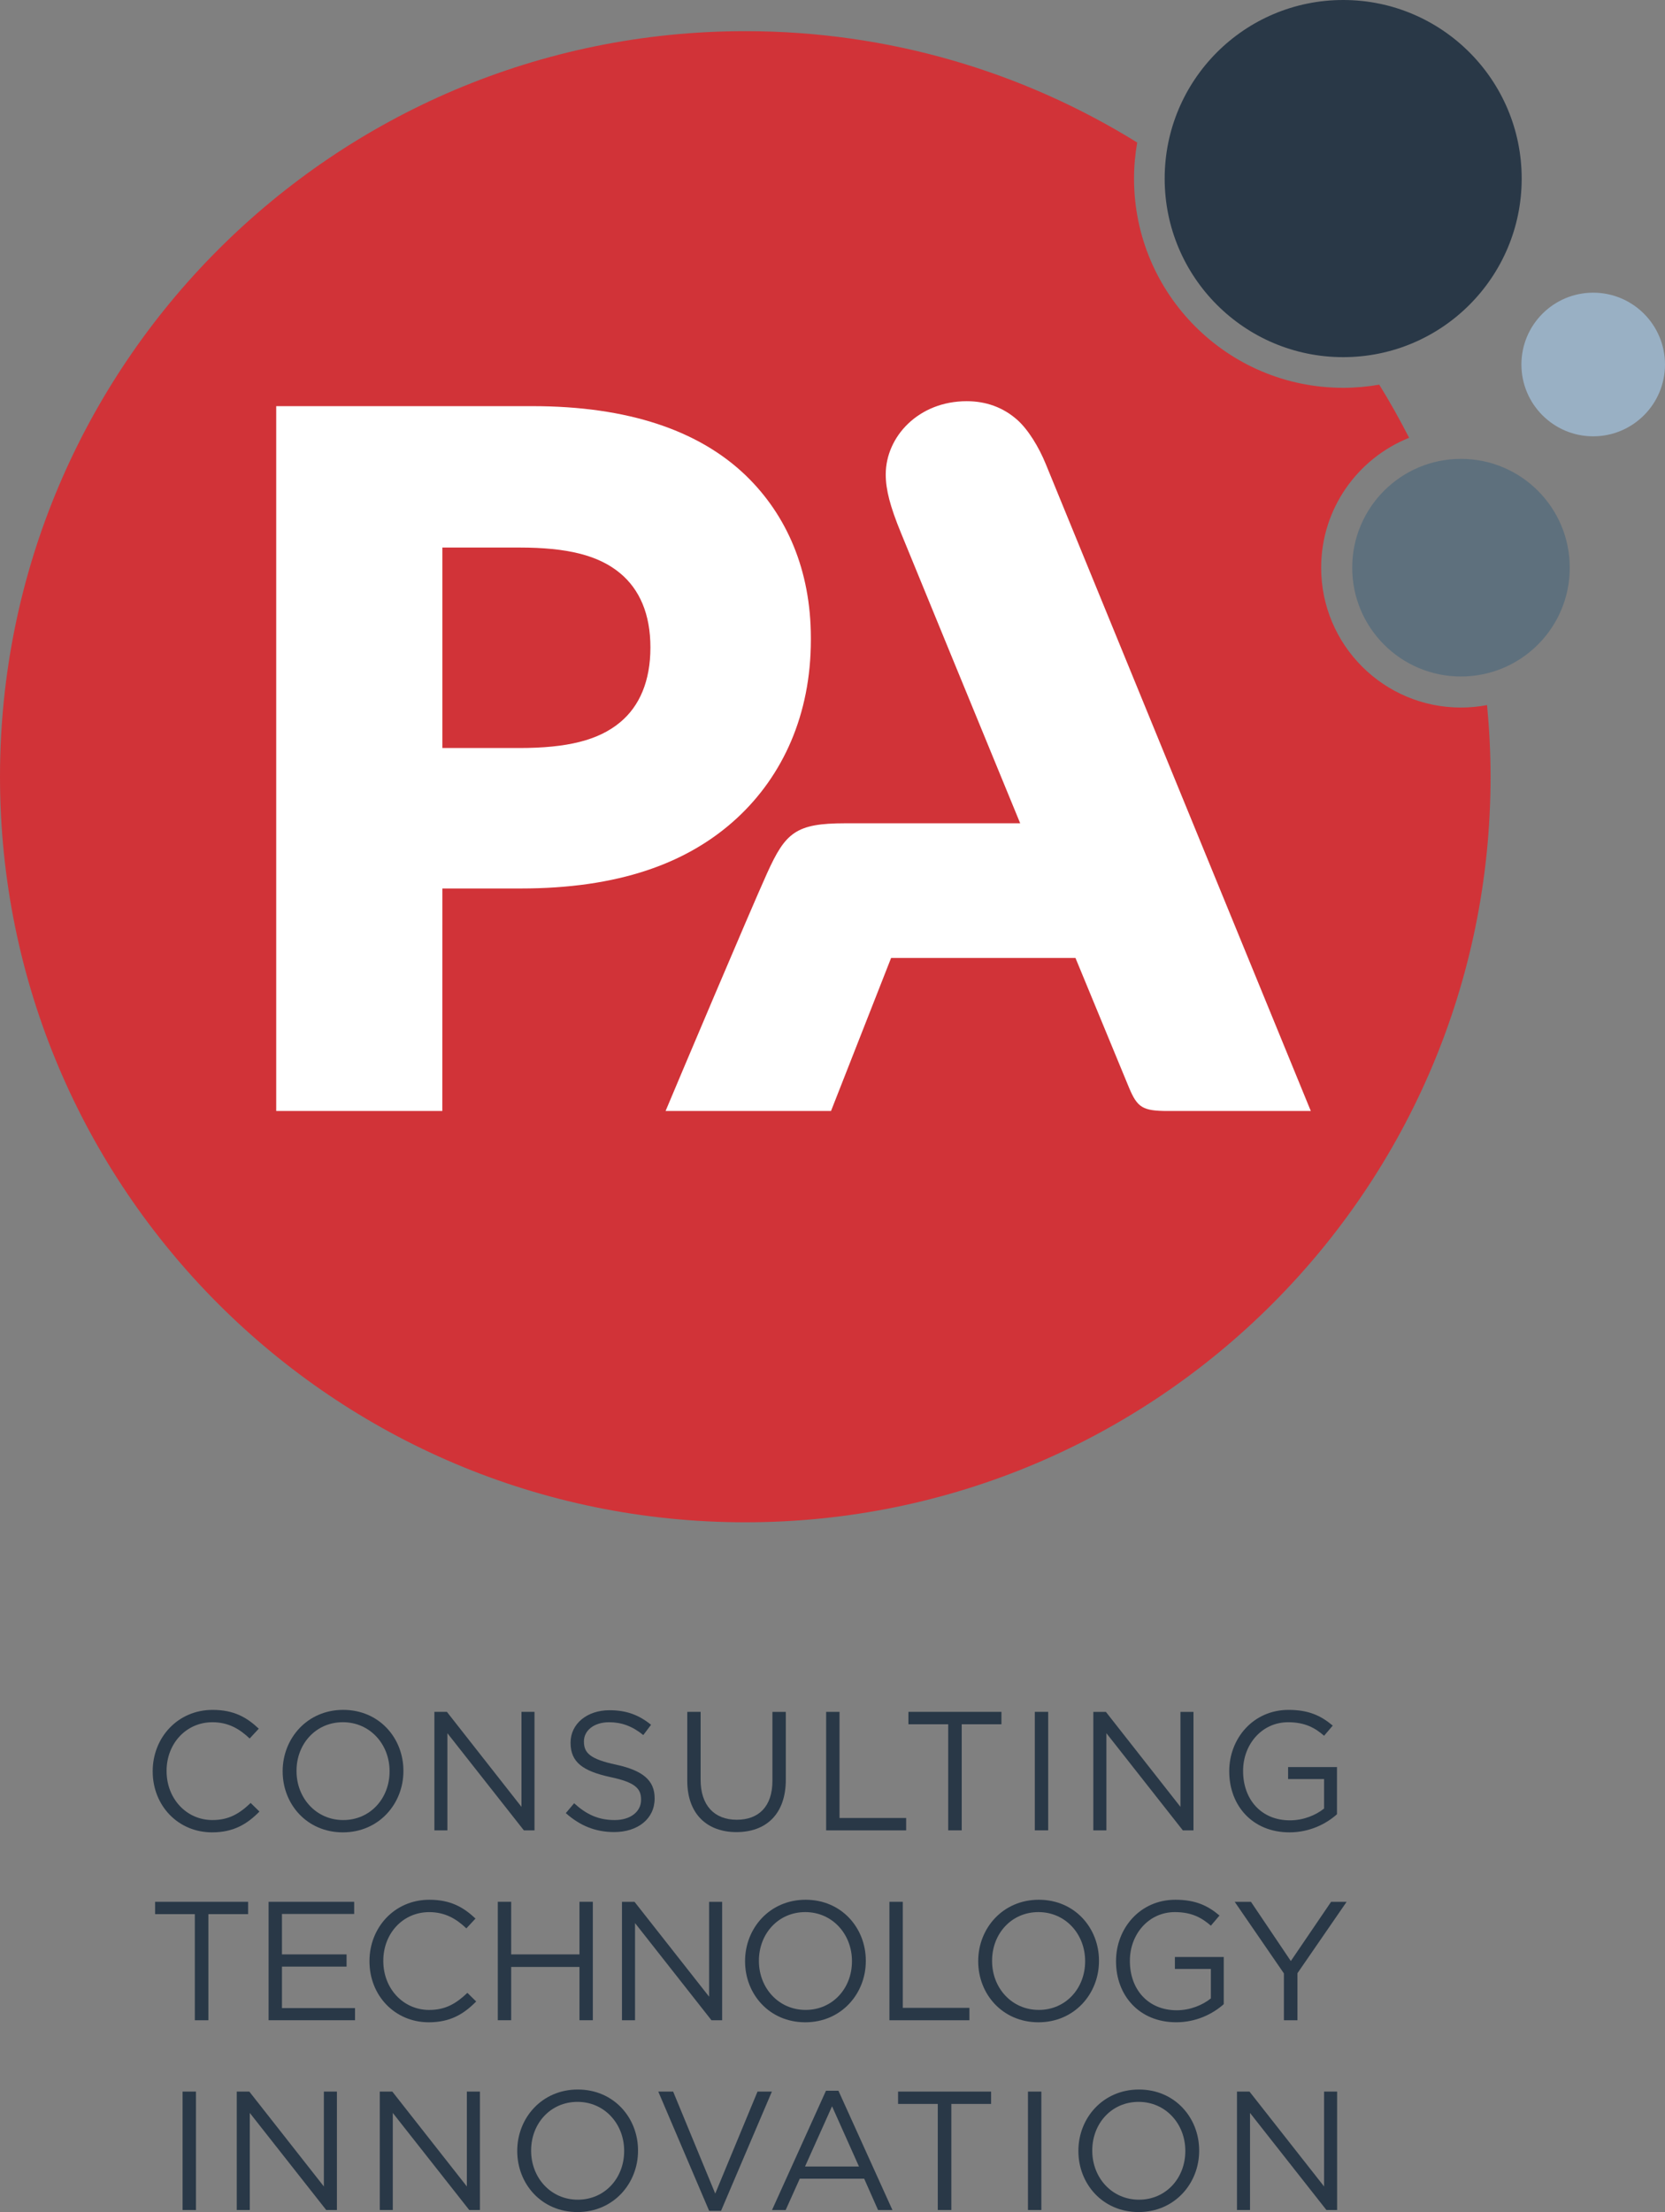 <?xml version="1.0" encoding="utf-8"?>
<!-- Generator: Adobe Illustrator 22.1.0, SVG Export Plug-In . SVG Version: 6.00 Build 0)  -->
<svg version="1.1" id="Layer_1" xmlns="http://www.w3.org/2000/svg" xmlns:xlink="http://www.w3.org/1999/xlink" x="0px" y="0px"
	 viewBox="0 0 72.693 96.539" style="enable-background:new 0 0 72.693 96.539;" xml:space="preserve">
<rect x="0" y="0" width="72.693" height="96.539" fill="#808080" stroke="none"/>
<style type="text/css">
	.st0{fill:#D13338;}
	.st1{fill:#99B0C4;}
	.st2{fill:#293847;}
	.st3{fill:#5E707D;}
	.st4{fill:#FFFFFF;}
</style>
<g>
	<g>
		<path class="st0" d="M63.784,30.879c-3.371,0-6.103-2.732-6.103-6.103c0-2.572,1.59-4.769,3.84-5.67
			c-0.405-0.791-0.837-1.566-1.304-2.318c-0.511,0.088-1.037,0.137-1.574,0.137c-5.044,0-9.132-4.088-9.132-9.131
			c0-0.537,0.049-1.062,0.139-1.574c-4.972-3.08-10.834-4.86-17.11-4.86C14.569,1.36,0,15.928,0,33.899
			c0,17.969,14.569,32.537,32.54,32.537c17.969,0,32.537-14.568,32.537-32.537c0-1.055-0.055-2.097-0.153-3.127
			C64.555,30.842,64.174,30.879,63.784,30.879"/>
		<path class="st1" d="M72.693,15.908c0-1.731-1.404-3.135-3.135-3.135c-1.73,0-3.134,1.404-3.134,3.135
			c0,1.73,1.404,3.134,3.134,3.134C71.289,19.042,72.693,17.638,72.693,15.908"/>
		<path class="st2" d="M66.436,7.794c0-4.305-3.489-7.794-7.793-7.794c-4.305,0-7.794,3.489-7.794,7.794
			c0,4.304,3.489,7.793,7.794,7.793C62.947,15.587,66.436,12.098,66.436,7.794"/>
		<path class="st3" d="M68.535,24.776c0-2.623-2.126-4.75-4.751-4.75c-2.621,0-4.747,2.127-4.747,4.75
			c0,2.623,2.126,4.748,4.747,4.748C66.409,29.523,68.535,27.398,68.535,24.776"/>
		<path class="st4" d="M45.666,20.271c-0.311-0.767-0.784-1.537-1.267-1.96c-0.615-0.539-1.358-0.802-2.194-0.802
			c-2.102,0-3.534,1.546-3.534,3.197c0,0.667,0.193,1.401,0.663,2.547c1.134,2.771,2.828,6.892,5.207,12.677h-7.641
			c-2.157,0-2.606,0.405-3.408,2.176c-0.782,1.731-3.916,9.148-4.433,10.38h7.223l2.623-6.678h8.05c0,0,2.33,5.642,2.342,5.67
			c0.361,0.854,0.587,1.008,1.691,1.008h6.241C57.23,48.486,46.017,21.141,45.666,20.271"/>
		<path class="st4" d="M27.075,31.522c-0.944,0.787-2.309,1.123-4.399,1.123h-3.363v-8.749h3.363c2.09,0,3.455,0.335,4.399,1.121
			c0.849,0.706,1.322,1.78,1.322,3.242C28.396,29.723,27.924,30.817,27.075,31.522 M32.572,20.762
			c-2.044-1.973-5.145-3.037-9.333-3.037h-11.18v30.76h7.252l0.002-9.71h3.419c4.224,0,7.28-1.07,9.449-3.075
			c1.989-1.842,3.221-4.498,3.221-7.778v-0.081C35.401,24.883,34.347,22.479,32.572,20.762"/>
		<path class="st2" d="M9.274,75.162c0.702,0,1.189,0.296,1.626,0.71l0.398-0.429c-0.518-0.488-1.078-0.82-2.017-0.82
			c-1.52,0-2.614,1.21-2.614,2.673v0.014c0,1.486,1.101,2.658,2.593,2.658c0.937,0,1.528-0.36,2.068-0.908l-0.385-0.375
			c-0.494,0.473-0.96,0.746-1.669,0.746c-1.137,0-2.001-0.938-2.001-2.135v-0.015C7.273,76.093,8.129,75.162,9.274,75.162"/>
		<path class="st2" d="M12.946,77.295v-0.015c0-1.172,0.842-2.119,2.024-2.119c1.181,0,2.038,0.96,2.038,2.134v0.015
			c0,1.174-0.842,2.121-2.024,2.121C13.803,79.431,12.946,78.469,12.946,77.295 M17.613,77.295v-0.015
			c0-1.424-1.056-2.658-2.629-2.658c-1.572,0-2.643,1.249-2.643,2.673v0.015c0,1.426,1.056,2.658,2.629,2.658
			C16.542,79.968,17.613,78.721,17.613,77.295"/>
	</g>
	<polygon class="st2" points="22.871,79.88 23.336,79.88 23.336,74.709 22.767,74.709 22.767,78.855 19.511,74.709 
		18.965,74.709 18.965,79.88 19.533,79.88 19.533,75.641 	"/>
	<g>
		<path class="st2" d="M26.838,79.431c-0.717,0-1.233-0.245-1.772-0.733l-0.363,0.43c0.622,0.552,1.293,0.827,2.113,0.827
			c1.026,0,1.765-0.577,1.765-1.462v-0.017c0-0.788-0.531-1.21-1.683-1.462c-1.138-0.241-1.404-0.516-1.404-1.004v-0.015
			c0-0.464,0.429-0.833,1.101-0.833c0.532,0,1.011,0.168,1.491,0.56l0.339-0.449c-0.524-0.422-1.062-0.635-1.817-0.635
			c-0.981,0-1.697,0.596-1.697,1.411v0.015c0,0.848,0.545,1.231,1.735,1.491c1.086,0.228,1.343,0.501,1.343,0.981v0.015
			C27.989,79.06,27.532,79.431,26.838,79.431"/>
		<path class="st2" d="M30.006,74.71v3.005c0,1.46,0.872,2.242,2.147,2.242c1.292,0,2.155-0.782,2.155-2.287v-2.96h-0.584v3.005
			c0,1.13-0.604,1.703-1.556,1.703c-0.98,0-1.579-0.626-1.579-1.741v-2.967H30.006z"/>
	</g>
	<polygon class="st2" points="36.069,74.71 36.069,79.881 39.562,79.881 39.562,79.341 36.653,79.341 36.653,74.71 	"/>
	<polygon class="st2" points="41.988,79.88 41.988,75.251 43.722,75.251 43.722,74.709 39.661,74.709 39.661,75.251 
		41.398,75.251 41.398,79.88 	"/>
	<polygon class="st2" points="45.179,74.709 45.179,79.88 45.763,79.88 45.763,78.242 45.763,74.709 	"/>
	<polygon class="st2" points="48.305,75.641 51.641,79.88 52.107,79.88 52.107,74.71 51.538,74.71 51.538,78.855 48.282,74.71 
		47.734,74.71 47.734,79.88 48.305,79.88 	"/>
	<g>
		<path class="st2" d="M56.238,75.162c0.73,0,1.173,0.243,1.571,0.59l0.378-0.443c-0.517-0.435-1.056-0.686-1.928-0.686
			c-1.551,0-2.591,1.255-2.591,2.673v0.014c0,1.477,1.003,2.658,2.629,2.658c0.871,0,1.595-0.36,2.075-0.791v-2.058h-2.134v0.524
			h1.571v1.285c-0.354,0.288-0.9,0.516-1.49,0.516c-1.257,0-2.046-0.915-2.046-2.148v-0.015
			C54.273,76.13,55.092,75.162,56.238,75.162"/>
	</g>
	<polygon class="st2" points="10.832,82.999 6.771,82.999 6.771,83.537 8.506,83.537 8.506,88.168 9.098,88.168 
		9.098,83.537 10.832,83.537 	"/>
	<polygon class="st2" points="12.31,85.827 15.131,85.827 15.131,85.294 12.31,85.294 12.31,83.529 15.463,83.529 
		15.463,82.999 11.727,82.999 11.727,88.167 15.5,88.167 15.5,87.637 12.31,87.637 	"/>
	<g>
		<path class="st2" d="M18.722,88.257c0.938,0,1.529-0.362,2.068-0.908l-0.384-0.377c-0.496,0.473-0.96,0.746-1.669,0.746
			c-1.137,0-2.002-0.938-2.002-2.134v-0.015c0-1.189,0.857-2.12,2.002-2.12c0.701,0,1.189,0.296,1.624,0.709l0.399-0.428
			c-0.516-0.486-1.078-0.821-2.016-0.821c-1.521,0-2.613,1.213-2.613,2.675v0.015C16.131,87.082,17.231,88.257,18.722,88.257"
			/>
	</g>
	<polygon class="st2" points="25.3,88.167 25.883,88.167 25.883,82.998 25.3,82.998 25.3,85.294 22.318,85.294 
		22.318,82.998 21.734,82.998 21.734,88.167 22.318,88.167 22.318,85.842 25.3,85.842 	"/>
	<polygon class="st2" points="27.155,82.999 27.155,88.168 27.725,88.168 27.725,83.927 31.062,88.168 31.528,88.168 
		31.528,82.999 30.959,82.999 30.959,87.139 27.702,82.999 	"/>
	<g>
		<path class="st2" d="M37.196,85.584v0.015c0,1.172-0.841,2.118-2.024,2.118c-1.181,0-2.038-0.961-2.038-2.133v-0.015
			c0-1.174,0.842-2.121,2.024-2.121C36.339,83.448,37.196,84.41,37.196,85.584 M32.529,85.584v0.015
			c0,1.424,1.055,2.658,2.629,2.658c1.572,0,2.643-1.247,2.643-2.673v-0.015c0-1.426-1.056-2.66-2.629-2.66
			C33.599,82.909,32.529,84.158,32.529,85.584"/>
	</g>
	<polygon class="st2" points="39.415,82.999 38.832,82.999 38.832,88.168 42.324,88.168 42.324,87.627 39.415,87.627 	
		"/>
	<g>
		<path class="st2" d="M43.314,85.584v-0.015c0-1.174,0.842-2.121,2.024-2.121c1.181,0,2.038,0.962,2.038,2.136v0.015
			c0,1.172-0.842,2.118-2.023,2.118C44.17,87.717,43.314,86.756,43.314,85.584 M47.981,85.584v-0.015
			c0-1.426-1.055-2.66-2.628-2.66c-1.573,0-2.645,1.249-2.645,2.675v0.015c0,1.424,1.057,2.658,2.63,2.658
			C46.911,88.257,47.981,87.01,47.981,85.584"/>
		<path class="st2" d="M51.295,85.929h1.571v1.285c-0.354,0.288-0.9,0.518-1.491,0.518c-1.257,0-2.045-0.916-2.045-2.148v-0.015
			c0-1.153,0.818-2.121,1.965-2.121c0.729,0,1.172,0.245,1.571,0.593l0.377-0.444c-0.518-0.437-1.056-0.688-1.928-0.688
			c-1.55,0-2.59,1.257-2.59,2.675v0.015c0,1.475,1.003,2.657,2.628,2.657c0.871,0,1.595-0.362,2.075-0.79v-2.059h-2.133V85.929z"/>
	</g>
	<polygon class="st2" points="56.357,85.584 54.616,82.999 53.906,82.999 56.054,86.123 56.054,88.167 56.646,88.167 
		56.646,86.115 58.793,82.999 58.115,82.999 	"/>
	<polygon class="st2" points="7.972,91.281 7.972,96.45 8.556,96.45 8.556,93.428 8.556,91.281 	"/>
	<polygon class="st2" points="14.14,91.281 14.14,95.422 10.885,91.281 10.337,91.281 10.337,96.45 10.906,96.45 
		10.906,92.213 14.243,96.45 14.71,96.45 14.71,91.281 	"/>
	<polygon class="st2" points="20.383,91.281 20.383,95.422 17.128,91.281 16.581,91.281 16.581,96.45 17.149,96.45 
		17.149,92.213 20.487,96.45 20.953,96.45 20.953,91.281 	"/>
	<g>
		<path class="st2" d="M27.25,93.879c0,1.174-0.842,2.12-2.024,2.12c-1.181,0-2.037-0.961-2.037-2.135v-0.015
			c0-1.172,0.841-2.119,2.024-2.119c1.18,0,2.037,0.961,2.037,2.134V93.879z M25.226,91.191c-1.572,0-2.643,1.247-2.643,2.673
			v0.015c0,1.426,1.056,2.66,2.63,2.66c1.572,0,2.643-1.249,2.643-2.675v-0.015C27.856,92.425,26.799,91.191,25.226,91.191"/>
	</g>
	<polygon class="st2" points="33.073,91.281 31.227,95.733 29.389,91.281 28.74,91.281 30.961,96.486 31.48,96.486 
		33.7,91.281 	"/>
	<path class="st2" d="M36.327,91.923l1.175,2.628h-2.355L36.327,91.923z M36.061,91.245l-2.355,5.205h0.596l0.615-1.367h2.813
		l0.605,1.367h0.628l-2.357-5.205H36.061z"/>
	<polygon class="st2" points="39.209,91.281 39.209,91.82 40.943,91.82 40.943,96.45 41.535,96.45 41.535,91.82 
		43.271,91.82 43.271,91.281 	"/>
	<polygon class="st2" points="44.881,91.281 44.881,96.45 45.465,96.45 45.465,93.077 45.465,91.281 	"/>
	<g>
		<path class="st2" d="M51.75,93.879c0,1.174-0.842,2.12-2.023,2.12c-1.183,0-2.039-0.961-2.039-2.135v-0.015
			c0-1.172,0.841-2.119,2.023-2.119c1.181,0,2.039,0.961,2.039,2.134V93.879z M49.727,91.191c-1.575,0-2.645,1.247-2.645,2.673
			v0.015c0,1.426,1.057,2.66,2.629,2.66c1.573,0,2.644-1.249,2.644-2.675v-0.015C52.355,92.425,51.298,91.191,49.727,91.191"
			/>
	</g>
	<polygon class="st2" points="57.809,91.281 57.809,95.422 54.552,91.281 54.006,91.281 54.006,96.45 54.575,96.45 
		54.575,92.213 57.911,96.45 58.378,96.45 58.378,91.281 	"/>
</g>
</svg>
